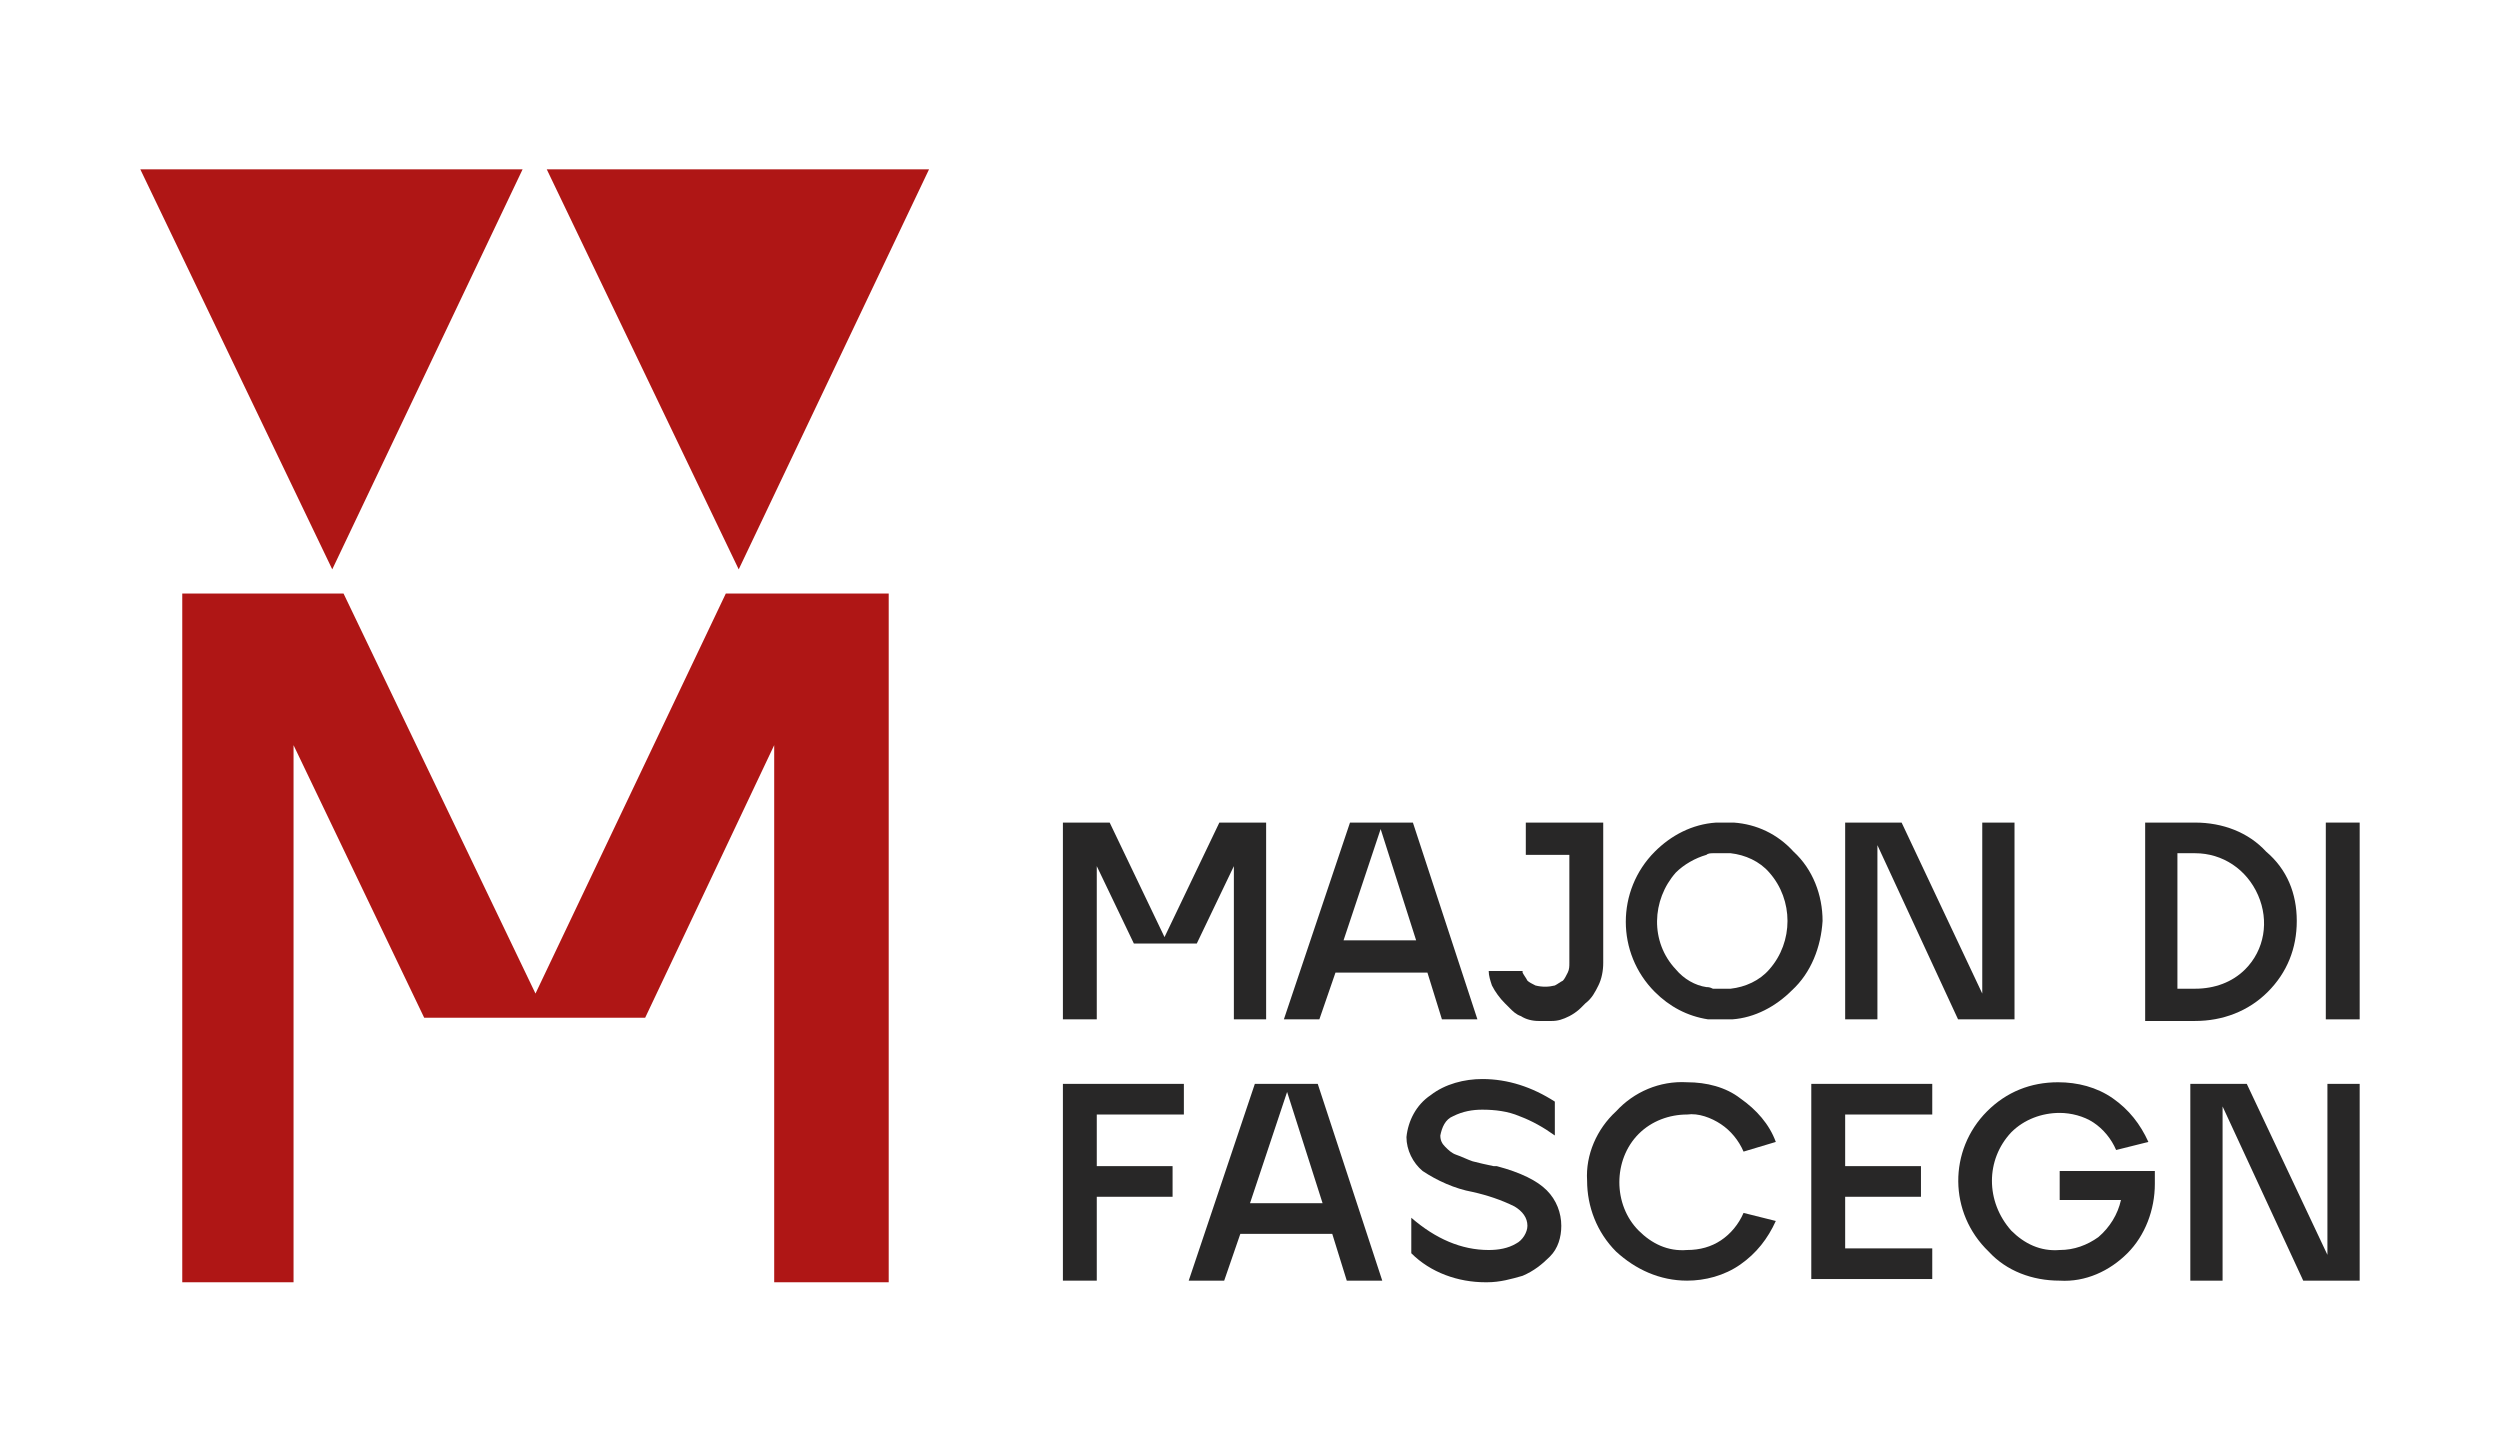 <?xml version="1.0" encoding="utf-8"?>
<!-- Generator: Adobe Illustrator 27.3.1, SVG Export Plug-In . SVG Version: 6.00 Build 0)  -->
<svg version="1.1" id="Livello_1" xmlns="http://www.w3.org/2000/svg" xmlns:xlink="http://www.w3.org/1999/xlink" x="0px" y="0px"
	 viewBox="0 0 155 90" style="enable-background:new 0 0 155 90;" xml:space="preserve">
<style type="text/css">
	.st0{fill:#AF1615;}
	.st1{fill:#282727;}
</style>
<g>
	<g>
		<polygon class="st0" points="33.2,61.6 21.3,36.8 11.3,36.8 11.3,79.5 18.2,79.5 18.2,46.2 26.3,63.1 40,63.1 48,46.2 48,79.5 
			55.1,79.5 55.1,36.8 45,36.8 		"/>
		<polygon class="st0" points="32.4,10.5 8.7,10.5 20.6,35.3 		"/>
		<polygon class="st0" points="57.6,10.5 33.9,10.5 45.8,35.3 		"/>
	</g>
	<g>
		<g>
			<path class="st1" d="M65.9,63.2V51h2.9l3.4,7.1l3.4-7.1h2.9v12.2h-2v-9.5l-2.3,4.8h-3.9l-2.3-4.8v9.5H65.9z"/>
			<path class="st1" d="M87.6,51l4,12.2h-2.2l-0.9-2.9h-5.7l-1,2.9h-2.2L83.7,51H87.6z M87.8,58.3l-2.2-6.9l-2.3,6.9H87.8z"/>
			<path class="st1" d="M99.4,51v8.7c0,0.5-0.1,1-0.3,1.4c-0.2,0.4-0.4,0.8-0.8,1.1c-0.1,0.1-0.2,0.2-0.3,0.3
				c-0.2,0.2-0.5,0.4-0.7,0.5c-0.4,0.2-0.7,0.3-1.1,0.3c-0.1,0-0.2,0-0.4,0h0c-0.1,0-0.2,0-0.4,0c-0.4,0-0.8-0.1-1.1-0.3
				c-0.3-0.1-0.5-0.3-0.7-0.5c-0.1-0.1-0.2-0.2-0.3-0.3c-0.3-0.3-0.6-0.7-0.8-1.1c-0.1-0.3-0.2-0.6-0.2-0.9h2.1c0,0,0,0.1,0,0.1
				c0.1,0.2,0.2,0.3,0.3,0.5c0.1,0.1,0.3,0.2,0.5,0.3c0.4,0.1,0.8,0.1,1.2,0c0.2-0.1,0.3-0.2,0.5-0.3c0.1-0.1,0.2-0.3,0.3-0.5
				c0.1-0.2,0.1-0.4,0.1-0.6V53h-2.7V51H99.4z"/>
			<path class="st1" d="M111.1,61.4c-1,1-2.3,1.7-3.7,1.8c-0.2,0-0.4,0-0.6,0h0c-0.2,0-0.3,0-0.5,0c-0.1,0-0.2,0-0.3,0
				c0,0-0.1,0-0.1,0v0c-1.3-0.2-2.4-0.8-3.3-1.7c-2.4-2.4-2.4-6.3,0-8.7c1-1,2.3-1.7,3.8-1.8c0.2,0,0.3,0,0.5,0h0c0.2,0,0.4,0,0.6,0
				c1.4,0.1,2.7,0.7,3.7,1.8c1.2,1.1,1.8,2.7,1.8,4.3C112.9,58.7,112.3,60.3,111.1,61.4z M109.7,60.1c1.5-1.7,1.5-4.3,0-6
				c-0.6-0.7-1.5-1.1-2.4-1.2c-0.1,0-0.1,0-0.2,0c-0.1,0-0.2,0-0.3,0c0,0,0,0-0.1,0c-0.1,0-0.3,0-0.4,0c0,0-0.1,0-0.1,0
				c-0.1,0-0.3,0-0.4,0.1c-0.7,0.2-1.4,0.6-1.9,1.1c-1.5,1.7-1.6,4.3,0,6c0.5,0.6,1.2,1,1.9,1.1c0.1,0,0.2,0,0.4,0.1
				c0,0,0.1,0,0.1,0c0.1,0,0.3,0,0.4,0c0,0,0,0,0.1,0c0.1,0,0.2,0,0.3,0c0.1,0,0.1,0,0.2,0C108.2,61.2,109.1,60.8,109.7,60.1
				L109.7,60.1z"/>
			<path class="st1" d="M117.9,51l5,10.6V51h2v12.2h-3.5l-5-10.8v10.8h-2V51H117.9z"/>
		</g>
		<path class="st1" d="M142.4,57.1L142.4,57.1c0,1.7-0.6,3.2-1.8,4.4c-1.2,1.2-2.8,1.8-4.5,1.8H133V51h3.1c1.7,0,3.3,0.6,4.4,1.8
			C141.8,53.9,142.4,55.4,142.4,57.1z M139.2,60.1c1.2-1.2,1.5-3,0.8-4.6c-0.7-1.6-2.2-2.6-3.9-2.6h-1.1v8.4h1.1
			C137.3,61.3,138.4,60.9,139.2,60.1L139.2,60.1z"/>
		<path class="st1" d="M144.2,63.2V51h2.1v12.2H144.2z"/>
		<path class="st1" d="M73.4,67.2v1.9H68v3.2h4.7v1.9H68v5.2h-2.1V67.2H73.4z"/>
		<path class="st1" d="M81.7,67.2l4,12.2h-2.2l-0.9-2.9h-5.7l-1,2.9h-2.2l4.1-12.2H81.7z M82,74.6l-2.2-6.9l-2.3,6.9H82z"/>
		<path class="st1" d="M88.7,67.9c0.9-0.7,2.1-1,3.2-1c1.6,0,3.1,0.5,4.5,1.4v2.1c-0.7-0.5-1.4-0.9-2.2-1.2
			c-0.7-0.3-1.5-0.4-2.3-0.4c-0.6,0-1.2,0.1-1.8,0.4c-0.5,0.2-0.7,0.7-0.8,1.2c0,0.3,0.1,0.5,0.3,0.7c0.2,0.2,0.4,0.4,0.7,0.5
			c0.3,0.1,0.7,0.3,1,0.4c0.4,0.1,0.8,0.2,1.3,0.3c0.1,0,0.1,0,0.2,0c1.5,0.4,2.5,0.9,3.1,1.5c0.6,0.6,0.9,1.4,0.9,2.2
			c0,0.7-0.2,1.4-0.7,1.9c-0.5,0.5-1,0.9-1.7,1.2c-0.7,0.2-1.4,0.4-2.2,0.4h-0.1c-1.7,0-3.4-0.6-4.6-1.8v-2.2c1.5,1.3,3.1,2,4.8,2
			c0.6,0,1.2-0.1,1.7-0.4c0.4-0.2,0.7-0.7,0.7-1.1c0-0.5-0.3-0.9-0.8-1.2c-0.8-0.4-1.7-0.7-2.6-0.9c-1.1-0.2-2.2-0.7-3.1-1.3
			c-0.6-0.5-1-1.3-1-2.1C87.3,69.5,87.8,68.5,88.7,67.9z"/>
		<path class="st1" d="M100.2,68.9c1.1-1.2,2.7-1.9,4.4-1.8c1.2,0,2.4,0.3,3.3,1c1,0.7,1.8,1.6,2.2,2.7l-2,0.6
			c-0.3-0.7-0.8-1.3-1.4-1.7c-0.6-0.4-1.4-0.7-2.1-0.6c-1.1,0-2.2,0.4-3,1.2c-0.8,0.8-1.2,1.9-1.2,3c0,1.1,0.4,2.2,1.2,3
			c0.8,0.8,1.8,1.3,3,1.2c0.8,0,1.5-0.2,2.1-0.6c0.6-0.4,1.1-1,1.4-1.7l2,0.5c-0.5,1.1-1.2,2-2.2,2.7c-1,0.7-2.2,1-3.3,1
			c-1.7,0-3.2-0.7-4.4-1.8c-1.2-1.2-1.8-2.8-1.8-4.4C98.3,71.6,99,70,100.2,68.9z"/>
		<path class="st1" d="M119.8,67.2v1.9h-5.4v3.2h4.7v1.9h-4.7v3.2h5.4v1.9h-7.5V67.2H119.8z"/>
		<path class="st1" d="M123.2,68.9c1.2-1.2,2.7-1.8,4.4-1.8c1.2,0,2.4,0.3,3.4,1c1,0.7,1.7,1.6,2.2,2.7l-2,0.5
			c-0.3-0.7-0.8-1.3-1.4-1.7c-0.6-0.4-1.4-0.6-2.1-0.6c-1.1,0-2.2,0.4-3,1.2c-1.6,1.7-1.6,4.3,0,6.1c0.8,0.8,1.8,1.3,3,1.2
			c0.9,0,1.7-0.3,2.4-0.8c0.7-0.6,1.2-1.4,1.4-2.3l-3.8,0l0-1.8h5.9v0.8c0,1.6-0.6,3.2-1.7,4.3c-1.1,1.1-2.6,1.8-4.2,1.7
			c-1.7,0-3.3-0.6-4.4-1.8C120.8,75.2,120.8,71.3,123.2,68.9L123.2,68.9z"/>
		<path class="st1" d="M139.3,67.2l5,10.6V67.2h2v12.2h-3.5l-5-10.8v10.8h-2V67.2H139.3z"/>
	</g>
</g>
</svg>
